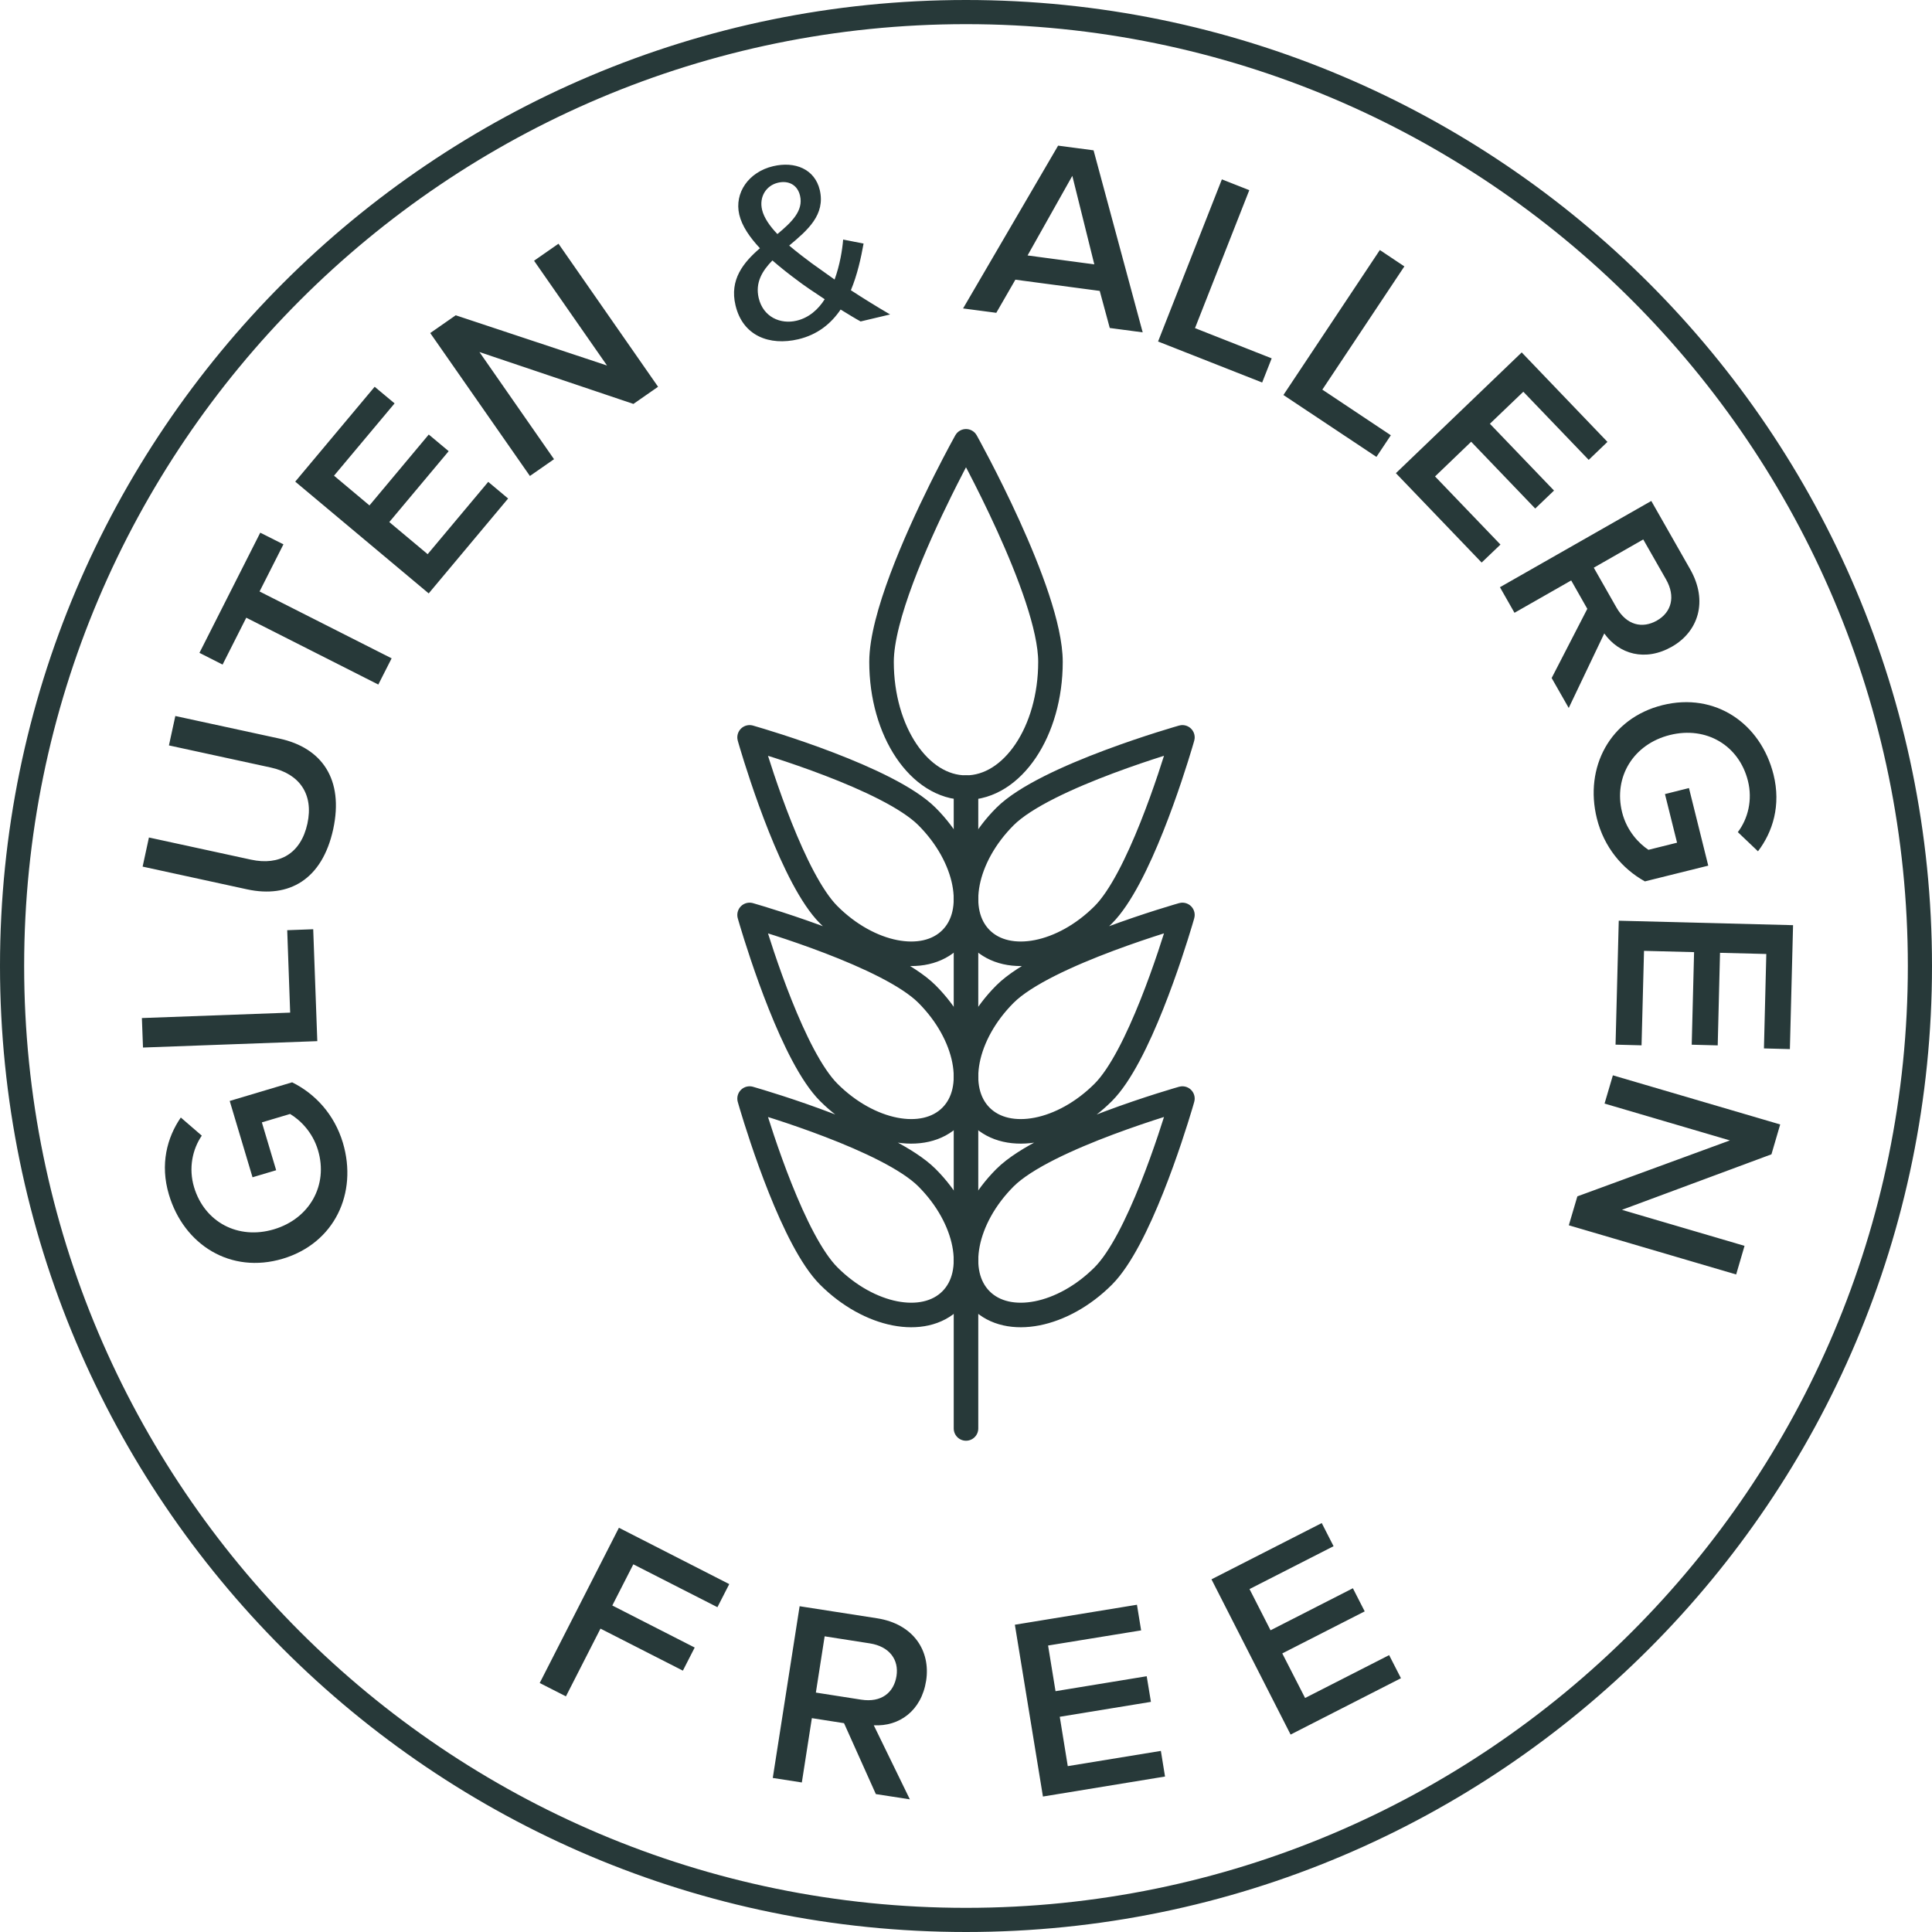 <?xml version="1.0" encoding="UTF-8"?>
<svg width="68px" height="68px" viewBox="0 0 68 68" version="1.1" xmlns="http://www.w3.org/2000/svg" xmlns:xlink="http://www.w3.org/1999/xlink">
    <title>Group 6</title>
    <g id="Page-1" stroke="none" stroke-width="1" fill="none" fill-rule="evenodd">
        <g id="Product-detail---Desktop" transform="translate(-936, -735)">
            <g id="Key-features" transform="translate(736, 735)">
                <g id="Group-6" transform="translate(200, 0)">
                    <path d="M34,0.425 C43.265,0.425 51.659,4.186 57.736,10.264 C63.814,16.341 67.575,24.735 67.575,34 C67.575,43.265 63.814,51.659 57.736,57.736 C51.659,63.814 43.265,67.575 34,67.575 C24.735,67.575 16.341,63.814 10.264,57.736 C4.186,51.659 0.425,43.265 0.425,34 C0.425,24.735 4.186,16.341 10.264,10.264 C16.341,4.186 24.735,0.425 34,0.425 Z" id="Stroke-12" stroke="#273939" stroke-width="0.85"></path>
                    <line x1="34" y1="50.277" x2="34" y2="27.722" id="Stroke-13" stroke="#273939" stroke-width="0.864" stroke-linecap="round" stroke-linejoin="round"></line>
                    <path d="M41.617,38.666 C41.617,38.666 41.608,38.698 41.591,38.757 L41.546,38.91 C41.248,39.907 40.061,43.681 38.831,44.911 C37.409,46.333 35.482,46.711 34.527,45.756 C33.572,44.801 33.951,42.874 35.372,41.452 C36.794,40.03 41.617,38.666 41.617,38.666 Z M26.383,38.666 L26.424,38.678 C26.894,38.814 31.282,40.107 32.628,41.452 C34.049,42.874 34.428,44.801 33.473,45.756 C32.518,46.711 30.591,46.333 29.169,44.911 C27.939,43.681 26.752,39.907 26.454,38.91 L26.409,38.757 L26.409,38.757 L26.386,38.676 L26.386,38.676 L26.383,38.666 L26.383,38.666 Z M41.617,32.203 C41.617,32.203 41.608,32.235 41.591,32.294 L41.546,32.447 C41.248,33.444 40.061,37.218 38.831,38.448 C37.409,39.87 35.482,40.248 34.527,39.293 C33.572,38.338 33.951,36.411 35.372,34.989 C36.794,33.567 41.617,32.203 41.617,32.203 Z M26.383,32.203 L26.424,32.215 C26.894,32.351 31.282,33.644 32.628,34.989 C34.049,36.411 34.428,38.338 33.473,39.293 C32.518,40.248 30.591,39.87 29.169,38.448 C27.939,37.218 26.752,33.444 26.454,32.447 L26.409,32.294 L26.409,32.294 L26.386,32.213 L26.386,32.213 L26.383,32.203 L26.383,32.203 Z M41.617,25.953 C41.617,25.953 41.608,25.985 41.591,26.044 L41.546,26.197 C41.248,27.194 40.061,30.968 38.831,32.198 C37.409,33.62 35.482,33.998 34.527,33.043 C33.572,32.088 33.951,30.161 35.372,28.739 C36.794,27.317 41.617,25.953 41.617,25.953 Z M26.383,25.953 L26.424,25.965 C26.894,26.1 31.282,27.394 32.628,28.739 C34.049,30.161 34.428,32.088 33.473,33.043 C32.518,33.998 30.591,33.62 29.169,32.198 C27.939,30.968 26.752,27.194 26.454,26.197 L26.409,26.044 C26.392,25.985 26.383,25.953 26.383,25.953 L26.383,25.953 Z M34,15.533 C34,15.533 36.973,20.851 36.973,23.296 C36.973,25.74 35.641,27.722 34,27.722 C32.358,27.722 31.027,25.74 31.027,23.296 C31.027,21.74 32.231,19.021 33.107,17.249 L33.289,16.885 C33.699,16.072 34,15.533 34,15.533 Z" id="Combined-Shape" stroke="#273939" stroke-width="0.864" stroke-linecap="round" stroke-linejoin="round"></path>
                    <path d="M28.144,56.534 L30.869,56.958 C32.156,57.159 32.759,58.109 32.597,59.155 C32.43,60.219 31.646,60.773 30.754,60.724 L32.024,63.331 L30.827,63.146 L29.707,60.65 L28.575,60.473 L28.222,62.737 L27.199,62.578 L28.144,56.534 Z M40.017,56.482 L40.164,57.384 L36.889,57.917 L37.151,59.524 L40.36,58.998 L40.509,59.9 L37.3,60.425 L37.582,62.162 L40.859,61.626 L41.005,62.528 L36.708,63.232 L35.72,57.185 L40.017,56.482 Z M46.521,53.607 L46.937,54.421 L43.979,55.93 L44.719,57.381 L47.617,55.901 L48.033,56.715 L45.132,58.195 L45.935,59.764 L48.893,58.255 L49.309,59.068 L45.425,61.051 L42.64,55.587 L46.521,53.607 Z M29.025,57.593 L28.716,59.573 L30.309,59.822 C31.023,59.934 31.462,59.573 31.554,58.99 C31.643,58.42 31.311,57.952 30.618,57.842 L29.025,57.593 Z M21.784,53.772 L25.667,55.755 L25.251,56.568 L22.291,55.059 L21.551,56.508 L24.451,57.988 L24.035,58.801 L21.135,57.322 L19.919,59.706 L18.996,59.236 L21.784,53.772 Z M56.768,37.848 L62.657,39.577 L62.349,40.628 L57.087,42.582 L61.402,43.85 L61.107,44.857 L55.217,43.126 L55.518,42.108 L60.887,40.139 L56.475,38.842 L56.768,37.848 Z M10.282,38.094 C11.1,38.499 11.77,39.229 12.068,40.22 C12.596,41.991 11.778,43.756 9.952,44.303 C8.119,44.851 6.474,43.818 5.946,42.048 C5.627,40.984 5.878,40.037 6.364,39.333 L7.102,39.971 C6.77,40.456 6.633,41.122 6.83,41.784 C7.198,43.011 8.375,43.646 9.643,43.267 C10.902,42.89 11.56,41.708 11.192,40.482 C10.998,39.83 10.546,39.407 10.209,39.208 L9.217,39.504 L9.72,41.188 L8.888,41.436 L8.085,38.75 L10.282,38.094 Z M56.975,32.406 L63.11,32.563 L62.998,36.925 L62.085,36.901 L62.168,33.577 L60.539,33.536 L60.458,36.794 L59.543,36.77 L59.626,33.512 L57.864,33.467 L57.777,36.792 L56.862,36.768 L56.975,32.406 Z M11.024,32.706 L11.168,36.645 L5.033,36.87 L4.994,35.832 L10.213,35.641 L10.109,32.74 L11.024,32.706 Z M6.171,25.201 L9.837,25.996 C11.33,26.32 12.107,27.426 11.728,29.184 C11.341,30.962 10.169,31.621 8.697,31.302 L5.02,30.502 L5.242,29.477 L8.83,30.256 C9.835,30.476 10.59,30.044 10.82,28.988 C11.045,27.949 10.538,27.236 9.537,27.016 L5.946,26.236 L6.171,25.201 Z M62.422,27.261 C62.691,28.344 62.396,29.28 61.875,29.963 L61.166,29.288 C61.522,28.82 61.69,28.156 61.522,27.486 C61.211,26.242 60.063,25.549 58.774,25.87 C57.495,26.189 56.783,27.343 57.092,28.587 C57.256,29.249 57.691,29.694 58.02,29.911 L59.027,29.66 L58.601,27.949 L59.446,27.737 L60.125,30.468 L57.895,31.022 C57.095,30.578 56.457,29.817 56.205,28.81 C55.758,27.013 56.661,25.282 58.512,24.819 C60.374,24.356 61.972,25.465 62.422,27.261 Z M58.12,17.632 L59.488,20.035 C60.133,21.168 59.765,22.238 58.847,22.76 C57.906,23.297 56.982,23.025 56.465,22.295 L55.214,24.918 L54.613,23.864 L55.868,21.429 L55.301,20.43 L53.305,21.568 L52.793,20.668 L58.12,17.632 Z M9.16,18.749 L9.976,19.159 L9.136,20.818 L13.784,23.171 L13.315,24.094 L8.668,21.741 L7.834,23.391 L7.02,22.978 L9.16,18.749 Z M57.837,18.987 L56.096,19.981 L56.893,21.382 C57.254,22.012 57.809,22.133 58.321,21.84 C58.826,21.552 58.986,21.001 58.638,20.391 L57.837,18.987 Z M13.187,13.613 L13.888,14.198 L11.756,16.743 L13.004,17.789 L15.091,15.294 L15.792,15.88 L13.702,18.375 L15.052,19.505 L17.184,16.96 L17.884,17.546 L15.089,20.886 L10.391,16.952 L13.187,13.613 Z M53.559,12.404 L56.577,15.553 L55.917,16.186 L53.616,13.788 L52.439,14.915 L54.696,17.266 L54.035,17.899 L51.78,15.548 L50.509,16.769 L52.811,19.167 L52.149,19.8 L49.131,16.654 L53.559,12.404 Z M19.657,8.578 L23.162,13.613 L22.294,14.217 L16.875,12.391 L19.5,16.162 L18.651,16.753 L15.143,11.722 L16.04,11.097 L21.365,12.865 L18.797,9.177 L19.657,8.578 Z M48.566,8.8 L49.429,9.376 L46.542,13.714 L48.953,15.32 L48.446,16.081 L45.172,13.903 L48.566,8.8 Z M43.006,6.313 L43.971,6.693 L42.06,11.549 L44.759,12.613 L44.424,13.463 L40.76,12.02 L43.006,6.313 Z M28.853,6.687 C29.059,7.563 28.418,8.107 27.777,8.643 C28.063,8.886 28.35,9.101 28.573,9.268 C28.85,9.467 29.112,9.653 29.375,9.839 C29.564,9.318 29.647,8.787 29.676,8.432 L30.395,8.573 C30.304,9.08 30.176,9.669 29.948,10.215 C30.382,10.498 30.819,10.77 31.329,11.068 L30.291,11.314 C30.103,11.212 29.857,11.06 29.587,10.895 C29.255,11.384 28.782,11.779 28.097,11.941 C27.084,12.179 26.141,11.826 25.887,10.744 C25.672,9.844 26.161,9.242 26.747,8.737 C26.391,8.356 26.114,7.956 26.02,7.555 C25.84,6.787 26.352,6.052 27.21,5.85 C27.982,5.667 28.677,5.952 28.853,6.687 Z M37.242,5.126 L38.49,5.291 L40.219,11.698 L39.06,11.544 L38.707,10.239 L35.738,9.844 L35.066,11.01 L33.897,10.856 L37.242,5.126 Z M27.186,9.167 C26.826,9.535 26.577,9.949 26.703,10.487 C26.862,11.162 27.471,11.421 28.034,11.288 C28.468,11.186 28.795,10.898 29.027,10.532 C28.648,10.283 28.277,10.032 28.078,9.878 C27.788,9.664 27.484,9.426 27.186,9.167 Z M37.742,6.19 L36.167,8.991 L38.516,9.305 L37.742,6.19 Z M27.383,6.431 C26.967,6.528 26.713,6.928 26.823,7.386 C26.889,7.663 27.095,7.961 27.362,8.238 C27.867,7.817 28.282,7.417 28.159,6.889 C28.068,6.499 27.746,6.345 27.383,6.431 Z" id="Combined-Shape" fill="#273939"></path>
                </g>
            </g>
        </g>
    </g>
</svg>